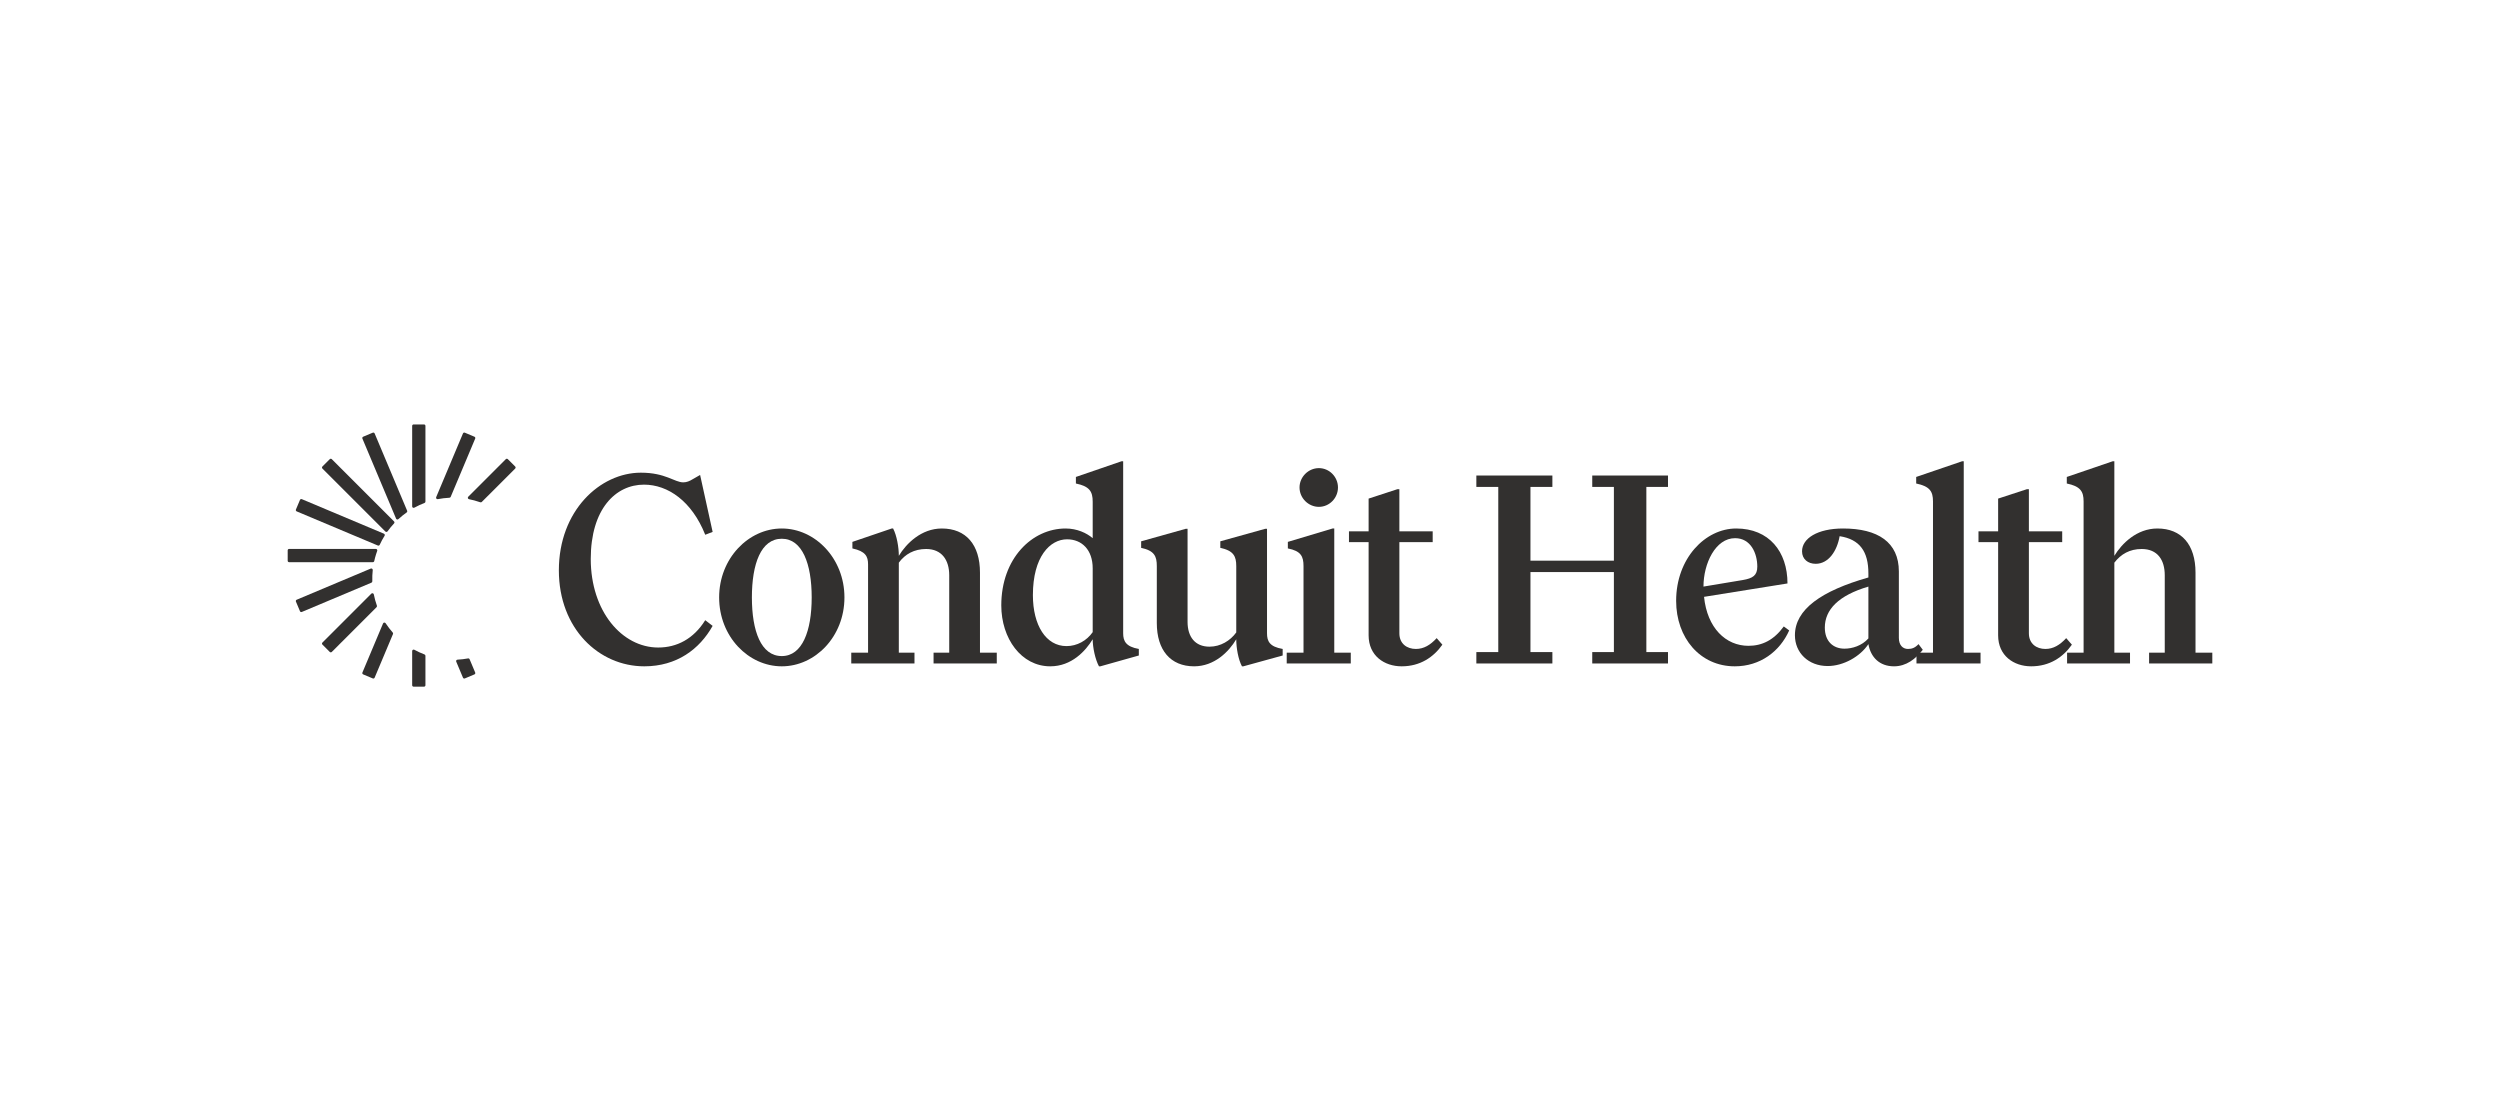 <svg width="900" height="400" viewBox="0 0 900 400" fill="none" xmlns="http://www.w3.org/2000/svg">
<path d="M761.167 200.099C763.832 195.691 769.265 190.258 776.647 190.258C785.36 190.258 790.384 196.101 790.384 206.148V234.955H796.432V238.851H773.674V234.955H779.312V207.07C779.312 201.637 776.749 197.639 771.008 197.639C766.702 197.639 763.524 199.484 761.167 202.56V234.955H766.805V238.851H744.149V234.955H750.095V180.518C750.095 176.93 748.967 175.085 744.046 174.06V171.702L760.551 166.064H761.167V200.099Z" fill="#32302F"/>
<path d="M719.327 179.493L729.681 176.11H730.399V191.283H742.393V195.178H730.399V227.984C730.399 231.777 733.167 233.622 736.345 233.622C739.215 233.622 741.573 232.187 743.828 229.727L745.879 232.084C742.701 236.595 737.882 239.876 731.219 239.876C724.965 239.876 719.327 236.083 719.327 228.701V195.178H712.253V191.283H719.327V179.493Z" fill="#32302F"/>
<path d="M706.949 234.955H712.997V238.851H689.931V234.955H695.877V180.518C695.877 176.93 694.749 175.085 689.828 174.06V171.702L706.334 166.064H706.949V234.955Z" fill="#32302F"/>
<path d="M648.735 198.459C648.735 193.846 654.271 190.258 663.498 190.258C676.005 190.258 683.591 195.178 683.591 205.738V229.624C683.591 232.289 685.026 233.622 686.872 233.622C688.307 233.622 689.434 233.212 690.665 231.879L692.202 233.93C689.639 237.21 686.256 239.876 681.848 239.876C676.62 239.876 673.442 236.595 672.622 231.879C669.649 236.39 663.6 239.773 657.962 239.773C650.991 239.773 646.172 234.955 646.172 228.701C646.172 219.372 655.706 212.709 672.622 207.89V206.455C672.622 198.561 669.546 194.153 662.267 193.026C661.345 198.356 658.269 202.97 653.656 202.97C650.888 202.97 648.735 201.329 648.735 198.459ZM664.01 233.52C666.778 233.52 670.264 232.494 672.622 229.829V211.171C661.857 214.349 656.937 219.475 656.937 225.933C656.937 230.854 659.91 233.52 664.01 233.52Z" fill="#32302F"/>
<path d="M624.631 193.743C617.557 193.743 613.252 202.867 613.252 211.171L627.399 208.813C630.987 208.198 632.627 207.173 632.627 203.995C632.627 199.177 630.269 193.743 624.631 193.743ZM644.109 226.959C640.726 234.545 633.652 239.876 624.528 239.876C612.021 239.876 603.41 229.624 603.41 216.297C603.41 201.022 613.867 190.258 625.041 190.258C636.831 190.258 643.494 198.561 643.494 210.043L613.457 214.862C614.584 226.036 621.248 232.494 629.449 232.494C634.37 232.494 638.573 230.444 642.161 225.523L644.109 226.959Z" fill="#32302F"/>
<path d="M581.001 234.75V205.943H550.964V234.75H558.858V238.851H531.486V234.75H539.38V175.29H531.486V171.189H558.858V175.29H550.964V201.842H581.001V175.29H573.21V171.189H600.48V175.29H592.688V234.75H600.48V238.851H573.21V234.75H581.001Z" fill="#32302F"/>
<path d="M492.701 179.493L503.055 176.11H503.772V191.283H515.767V195.178H503.772V227.984C503.772 231.777 506.54 233.622 509.718 233.622C512.589 233.622 514.947 232.187 517.202 229.727L519.253 232.084C516.075 236.595 511.256 239.876 504.593 239.876C498.339 239.876 492.701 236.083 492.701 228.701V195.178H485.627V191.283H492.701V179.493Z" fill="#32302F"/>
<path d="M467.83 175.495C467.83 171.702 471.008 168.524 474.801 168.524C478.594 168.524 481.67 171.702 481.67 175.495C481.67 179.288 478.594 182.466 474.801 182.466C471.008 182.466 467.83 179.288 467.83 175.495ZM480.337 234.955H486.283V238.851H463.217V234.955H469.265V203.79C469.265 200.304 468.343 198.356 463.627 197.434V195.076L479.722 190.258H480.337V234.955Z" fill="#32302F"/>
<path d="M456.125 190.36V227.984C456.125 230.854 457.047 232.802 461.763 233.622V235.98L447.616 239.876H447.103C445.77 237.415 445.053 233.212 445.053 230.137C442.387 234.647 437.159 239.876 429.88 239.876C421.371 239.876 416.451 234.032 416.451 224.293V203.79C416.451 200.304 415.631 198.254 410.812 197.229V194.871L426.907 190.36H427.522V223.883C427.522 229.214 430.188 232.802 435.416 232.802C439.414 232.802 442.9 230.649 445.053 227.676V203.79C445.053 200.304 444.13 198.254 439.312 197.229V194.871L455.51 190.36H456.125Z" fill="#32302F"/>
<path d="M404.34 166.064V227.984C404.34 230.854 405.365 232.802 409.978 233.622V235.98L396.139 239.876H395.626C394.293 237.415 393.371 233.11 393.371 230.137C390.808 234.34 385.785 239.876 378.096 239.876C367.639 239.876 360.463 229.829 360.463 217.937C360.463 201.022 371.535 190.258 383.632 190.258C387.732 190.258 391.218 191.898 393.371 193.743V180.621C393.371 176.93 392.243 175.085 387.322 174.06V171.702L403.725 166.064H404.34ZM393.371 227.574V204.61C393.371 197.946 389.475 194.153 384.144 194.153C377.993 194.153 371.842 200.407 371.842 214.246C371.842 225.113 376.558 232.597 383.939 232.597C387.732 232.597 391.218 230.649 393.371 227.574Z" fill="#32302F"/>
<path d="M352.792 234.955H358.84V238.851H336.082V234.955H341.72V207.07C341.72 201.637 339.055 197.639 333.416 197.639C329.11 197.639 325.83 199.484 323.575 202.56V234.955H329.213V238.851H306.454V234.955H312.503V203.175C312.503 200.304 311.58 198.459 306.864 197.434V195.076L321.012 190.258H321.524C322.857 192.82 323.575 197.024 323.575 200.099C326.24 195.691 331.673 190.258 339.055 190.258C347.768 190.258 352.792 196.101 352.792 206.148V234.955Z" fill="#32302F"/>
<path d="M258.891 215.067C258.891 201.022 269.45 190.258 281.445 190.258C293.439 190.258 303.999 201.022 303.999 215.067C303.999 229.214 293.439 239.876 281.445 239.876C269.45 239.876 258.891 229.214 258.891 215.067ZM292.209 215.067C292.209 202.97 288.826 193.948 281.445 193.948C273.961 193.948 270.681 202.97 270.681 215.067C270.681 227.164 273.961 236.185 281.445 236.185C288.826 236.185 292.209 227.164 292.209 215.067Z" fill="#32302F"/>
<path d="M231.843 174.47C221.591 174.47 212.672 183.286 212.672 201.227C212.672 220.09 223.949 233.11 236.969 233.11C243.632 233.11 249.681 230.034 253.884 223.268L256.549 225.318C251.834 233.725 243.632 239.876 231.945 239.876C215.645 239.876 201.19 226.343 201.19 205.328C201.19 183.799 216.055 170.164 230.715 170.164C239.634 170.164 242.812 173.65 245.99 173.65C247.22 173.65 248.348 173.137 249.168 172.625L252.039 170.984L256.549 191.488L253.884 192.513C249.066 180.416 240.454 174.47 231.843 174.47Z" fill="#32302F"/>
<path d="M153.157 153.312C153.157 153.028 152.927 152.799 152.644 152.799H148.894C148.61 152.799 148.381 153.028 148.381 153.312V182.307C148.381 182.704 148.813 182.952 149.161 182.761C150.339 182.113 151.563 181.547 152.822 181.067C153.023 180.99 153.157 180.798 153.157 180.583V153.312Z" fill="#32302F"/>
<path d="M157.021 178.979C156.859 179.364 157.202 179.774 157.613 179.694C158.984 179.425 160.38 179.255 161.794 179.187C161.993 179.177 162.17 179.055 162.247 178.871L171.072 157.889C171.182 157.628 171.06 157.328 170.799 157.218L167.341 155.764C167.08 155.654 166.78 155.777 166.67 156.038L157.021 178.979Z" fill="#32302F"/>
<path d="M168.566 178.825C168.271 179.121 168.434 179.629 168.843 179.711C169.479 179.837 170.115 179.984 170.75 180.155C171.483 180.351 172.202 180.574 172.907 180.821C173.095 180.887 173.304 180.841 173.445 180.7L185.471 168.675C185.671 168.474 185.671 168.15 185.471 167.95L182.819 165.298C182.619 165.097 182.294 165.097 182.094 165.298L168.566 178.825Z" fill="#32302F"/>
<path d="M169.063 237.338C168.969 237.113 168.729 236.987 168.49 237.031C167.246 237.261 165.981 237.411 164.703 237.477C164.342 237.495 164.104 237.865 164.244 238.198L166.668 243.962C166.778 244.223 167.079 244.346 167.34 244.236L170.797 242.782C171.058 242.672 171.18 242.372 171.071 242.111L169.063 237.338Z" fill="#32302F"/>
<path d="M153.157 236.085C153.157 235.87 153.022 235.678 152.821 235.601C151.549 235.119 150.327 234.554 149.161 233.915C148.813 233.725 148.381 233.973 148.381 234.369V246.688C148.381 246.971 148.61 247.201 148.894 247.201H152.644C152.927 247.201 153.157 246.971 153.157 246.688V236.085Z" fill="#32302F"/>
<path d="M141.476 228.254C141.554 228.07 141.517 227.859 141.385 227.71C140.451 226.655 139.595 225.537 138.824 224.364C138.594 224.014 138.061 224.055 137.899 224.441L130.467 242.111C130.357 242.372 130.48 242.672 130.741 242.782L134.198 244.236C134.459 244.346 134.76 244.223 134.869 243.962L141.476 228.254Z" fill="#32302F"/>
<path d="M135.565 218.581C135.706 218.439 135.752 218.229 135.686 218.041C135.219 216.722 134.846 215.366 134.572 213.983C134.49 213.573 133.982 213.41 133.686 213.705L116.067 231.325C115.866 231.525 115.866 231.85 116.067 232.05L118.719 234.702C118.919 234.902 119.243 234.902 119.444 234.702L135.565 218.581Z" fill="#32302F"/>
<path d="M133.718 209.762C133.916 209.679 134.04 209.482 134.033 209.267C133.991 207.933 134.041 206.585 134.187 205.232C134.23 204.837 133.834 204.533 133.467 204.687L106.806 215.901C106.545 216.01 106.423 216.311 106.533 216.572L107.987 220.029C108.096 220.29 108.397 220.413 108.658 220.303L133.718 209.762Z" fill="#32302F"/>
<path d="M134.221 202.388C134.464 202.388 134.673 202.218 134.726 201.981C134.815 201.582 134.913 201.182 135.02 200.783C135.246 199.942 135.506 199.119 135.798 198.316C135.922 197.977 135.674 197.612 135.312 197.612H104.08C103.797 197.612 103.568 197.842 103.568 198.125V201.875C103.568 202.159 103.797 202.388 104.08 202.388H134.221Z" fill="#32302F"/>
<path d="M136.027 196.39C136.285 196.498 136.582 196.379 136.699 196.125C137.216 194.998 137.8 193.917 138.445 192.883C138.614 192.612 138.504 192.251 138.209 192.127L108.658 179.698C108.397 179.588 108.097 179.71 107.987 179.971L106.533 183.428C106.423 183.689 106.546 183.99 106.807 184.1L136.027 196.39Z" fill="#32302F"/>
<path d="M138.734 191.343C138.96 191.57 139.337 191.535 139.524 191.275C140.246 190.273 141.028 189.324 141.863 188.43C142.054 188.226 142.051 187.906 141.853 187.709L119.443 165.298C119.243 165.098 118.919 165.098 118.718 165.298L116.066 167.95C115.866 168.151 115.866 168.475 116.066 168.675L138.734 191.343Z" fill="#32302F"/>
<path d="M142.586 186.707C142.726 187.039 143.157 187.127 143.422 186.883C144.36 186.02 145.352 185.22 146.39 184.489C146.589 184.349 146.666 184.089 146.572 183.865L134.868 156.038C134.758 155.777 134.457 155.654 134.196 155.764L130.739 157.218C130.478 157.328 130.356 157.628 130.465 157.889L142.586 186.707Z" fill="#32302F"/>
</svg>
